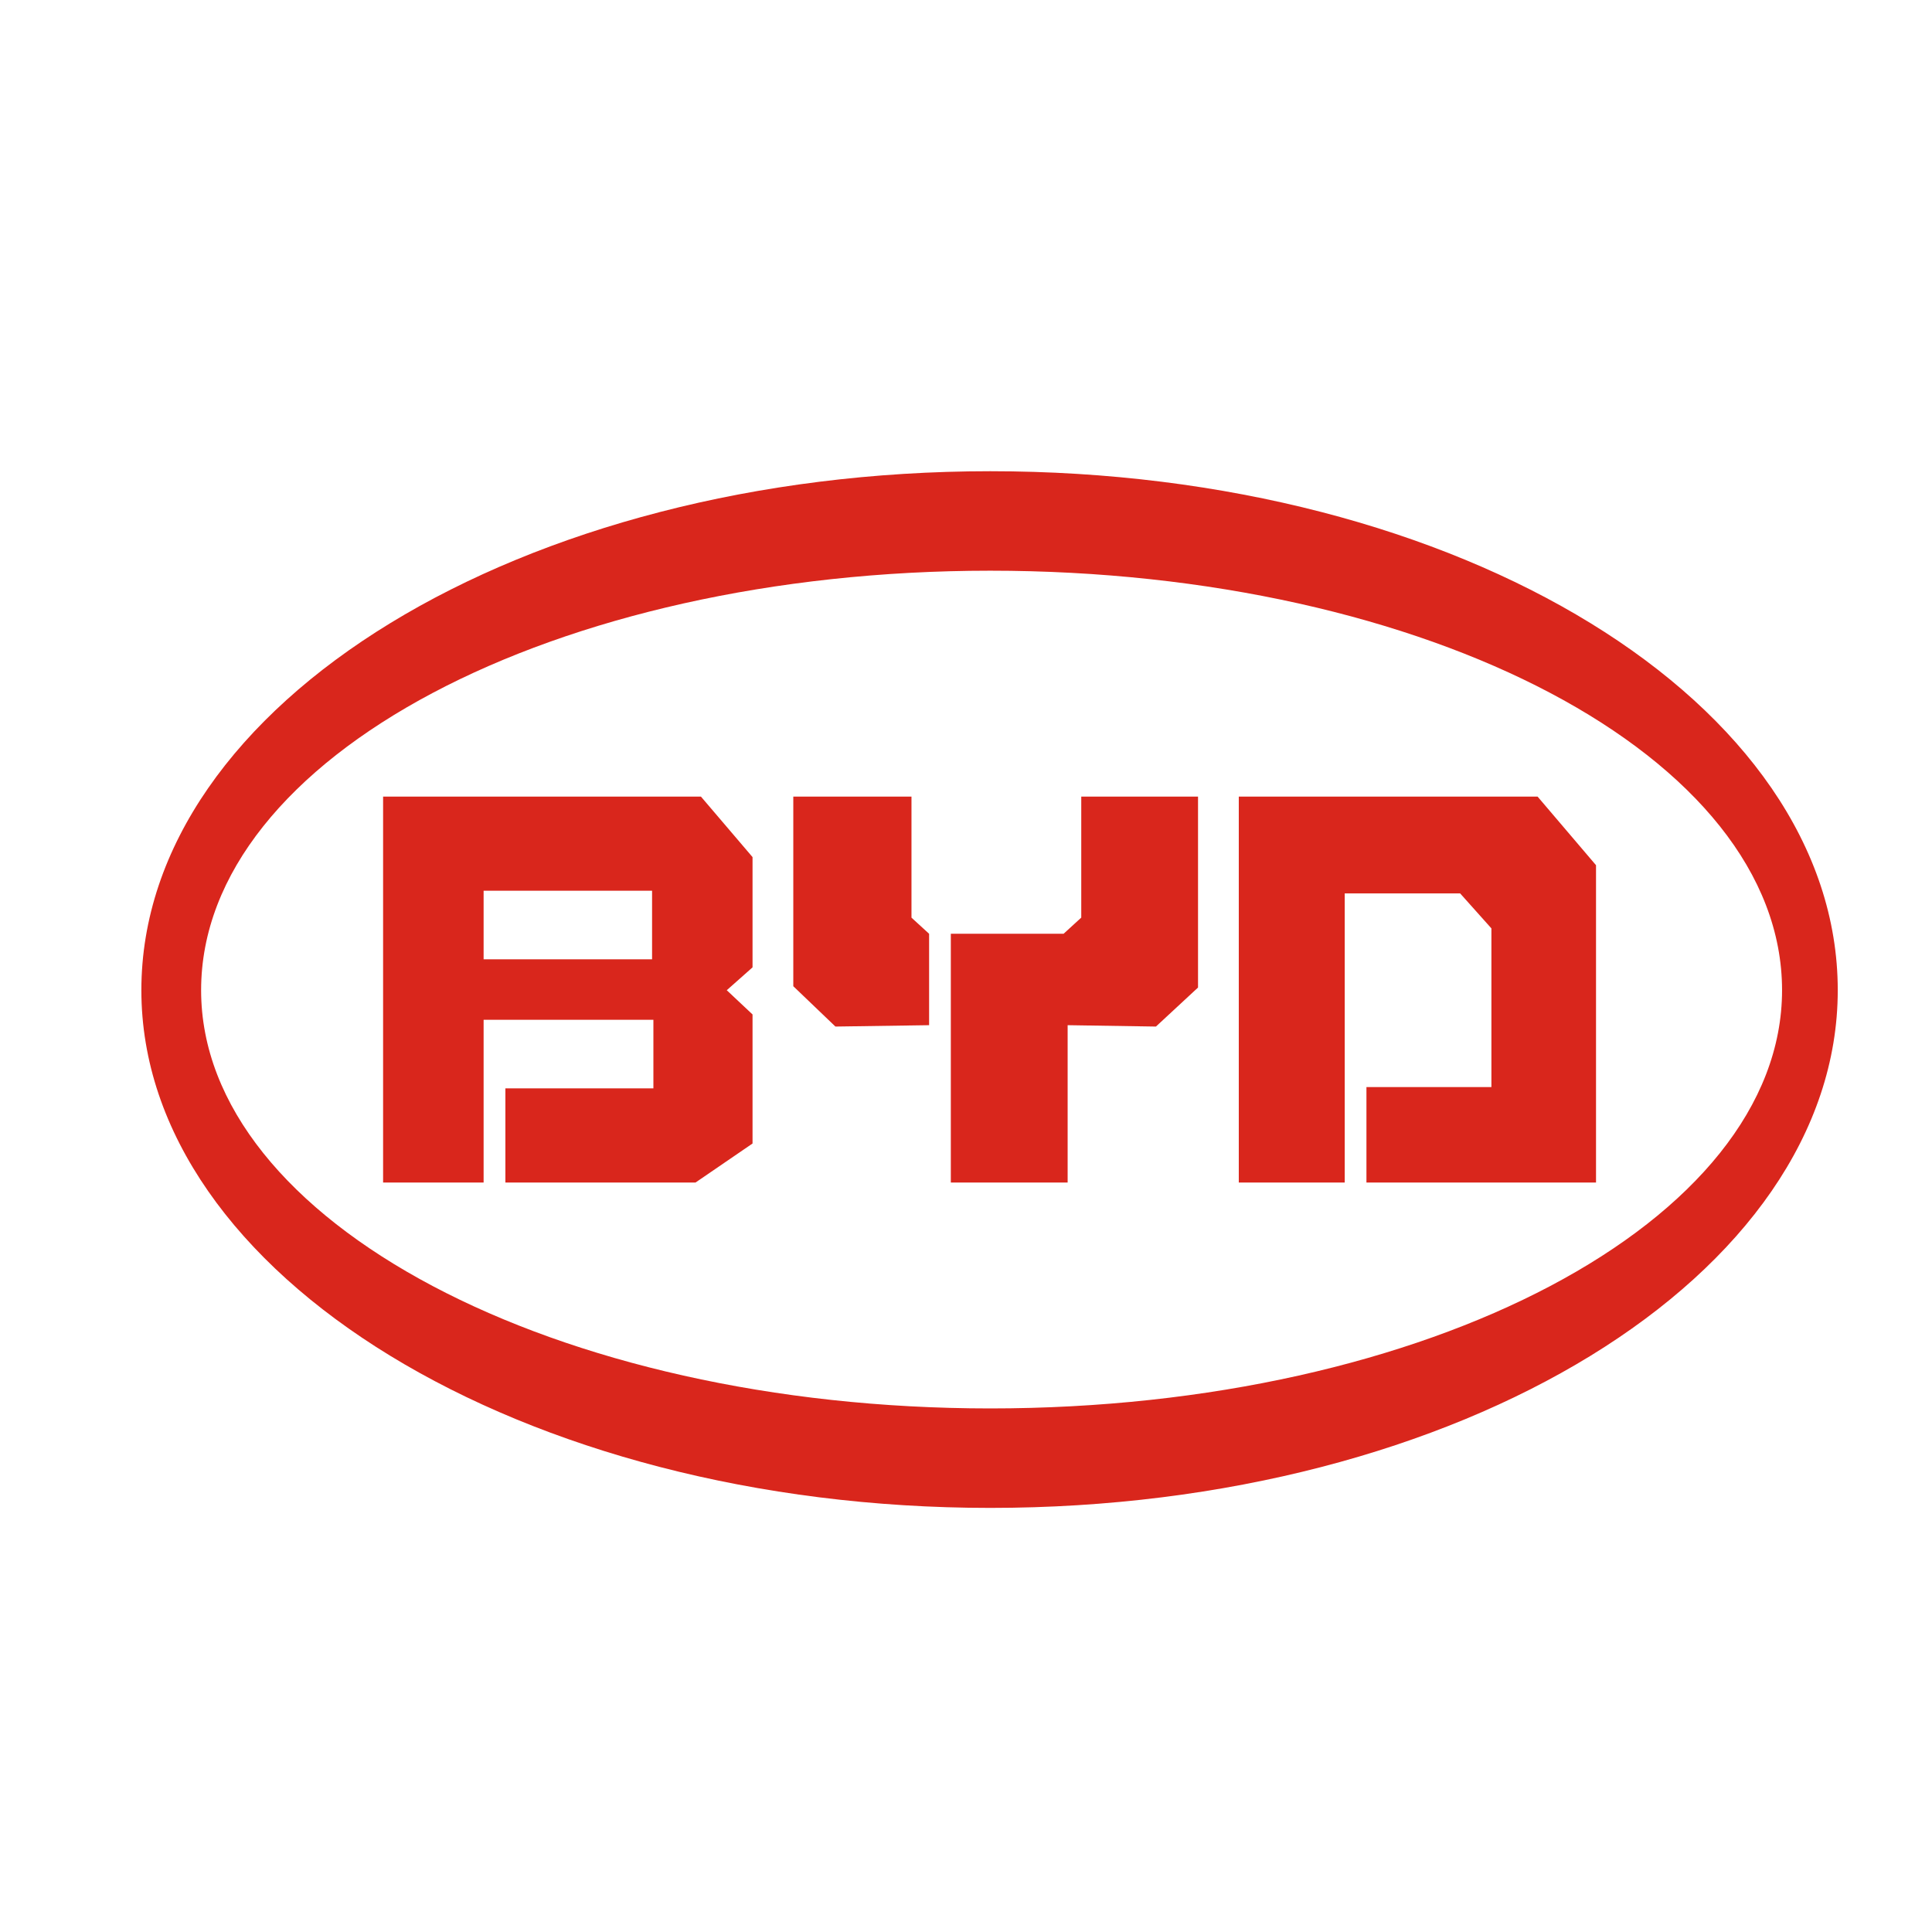 <?xml version="1.0" encoding="UTF-8"?> <svg xmlns="http://www.w3.org/2000/svg" width="41" height="41" viewBox="0 0 41 41" fill="none"><path fill-rule="evenodd" clip-rule="evenodd" d="M21.014 10C11.08 10 3 14.927 3 21.014C3 27.054 11.08 32 21.014 32C31.005 32 39 27.054 39 21.014C39 14.927 31.005 10 21.014 10ZM21.014 12.111C30.305 12.111 37.818 16.064 37.818 21.014C37.818 25.919 30.305 29.889 21.014 29.889C11.786 29.889 4.268 25.919 4.268 21.014C4.268 16.064 11.786 12.111 21.014 12.111ZM8.13 16.905V25.095H10.263V21.642H13.866V23.097H10.725V25.095H14.76L15.97 24.267V21.528L15.423 21.014L15.97 20.529V18.189L14.875 16.905H8.13ZM16.835 16.905V20.929L17.729 21.785L19.717 21.756V19.816L19.343 19.474V16.905L16.835 16.905ZM22.946 16.905V19.473L22.571 19.816H20.178V25.095H22.657V21.756L24.531 21.785L25.424 20.957V16.905L22.946 16.905ZM26.289 16.905V25.095H28.537V18.96H30.987L31.65 19.702V23.069H28.998V25.095H33.87V18.361L32.63 16.905H26.289ZM10.263 18.903H13.838V20.358H10.263V18.903Z" fill="#D9261C"></path></svg> 